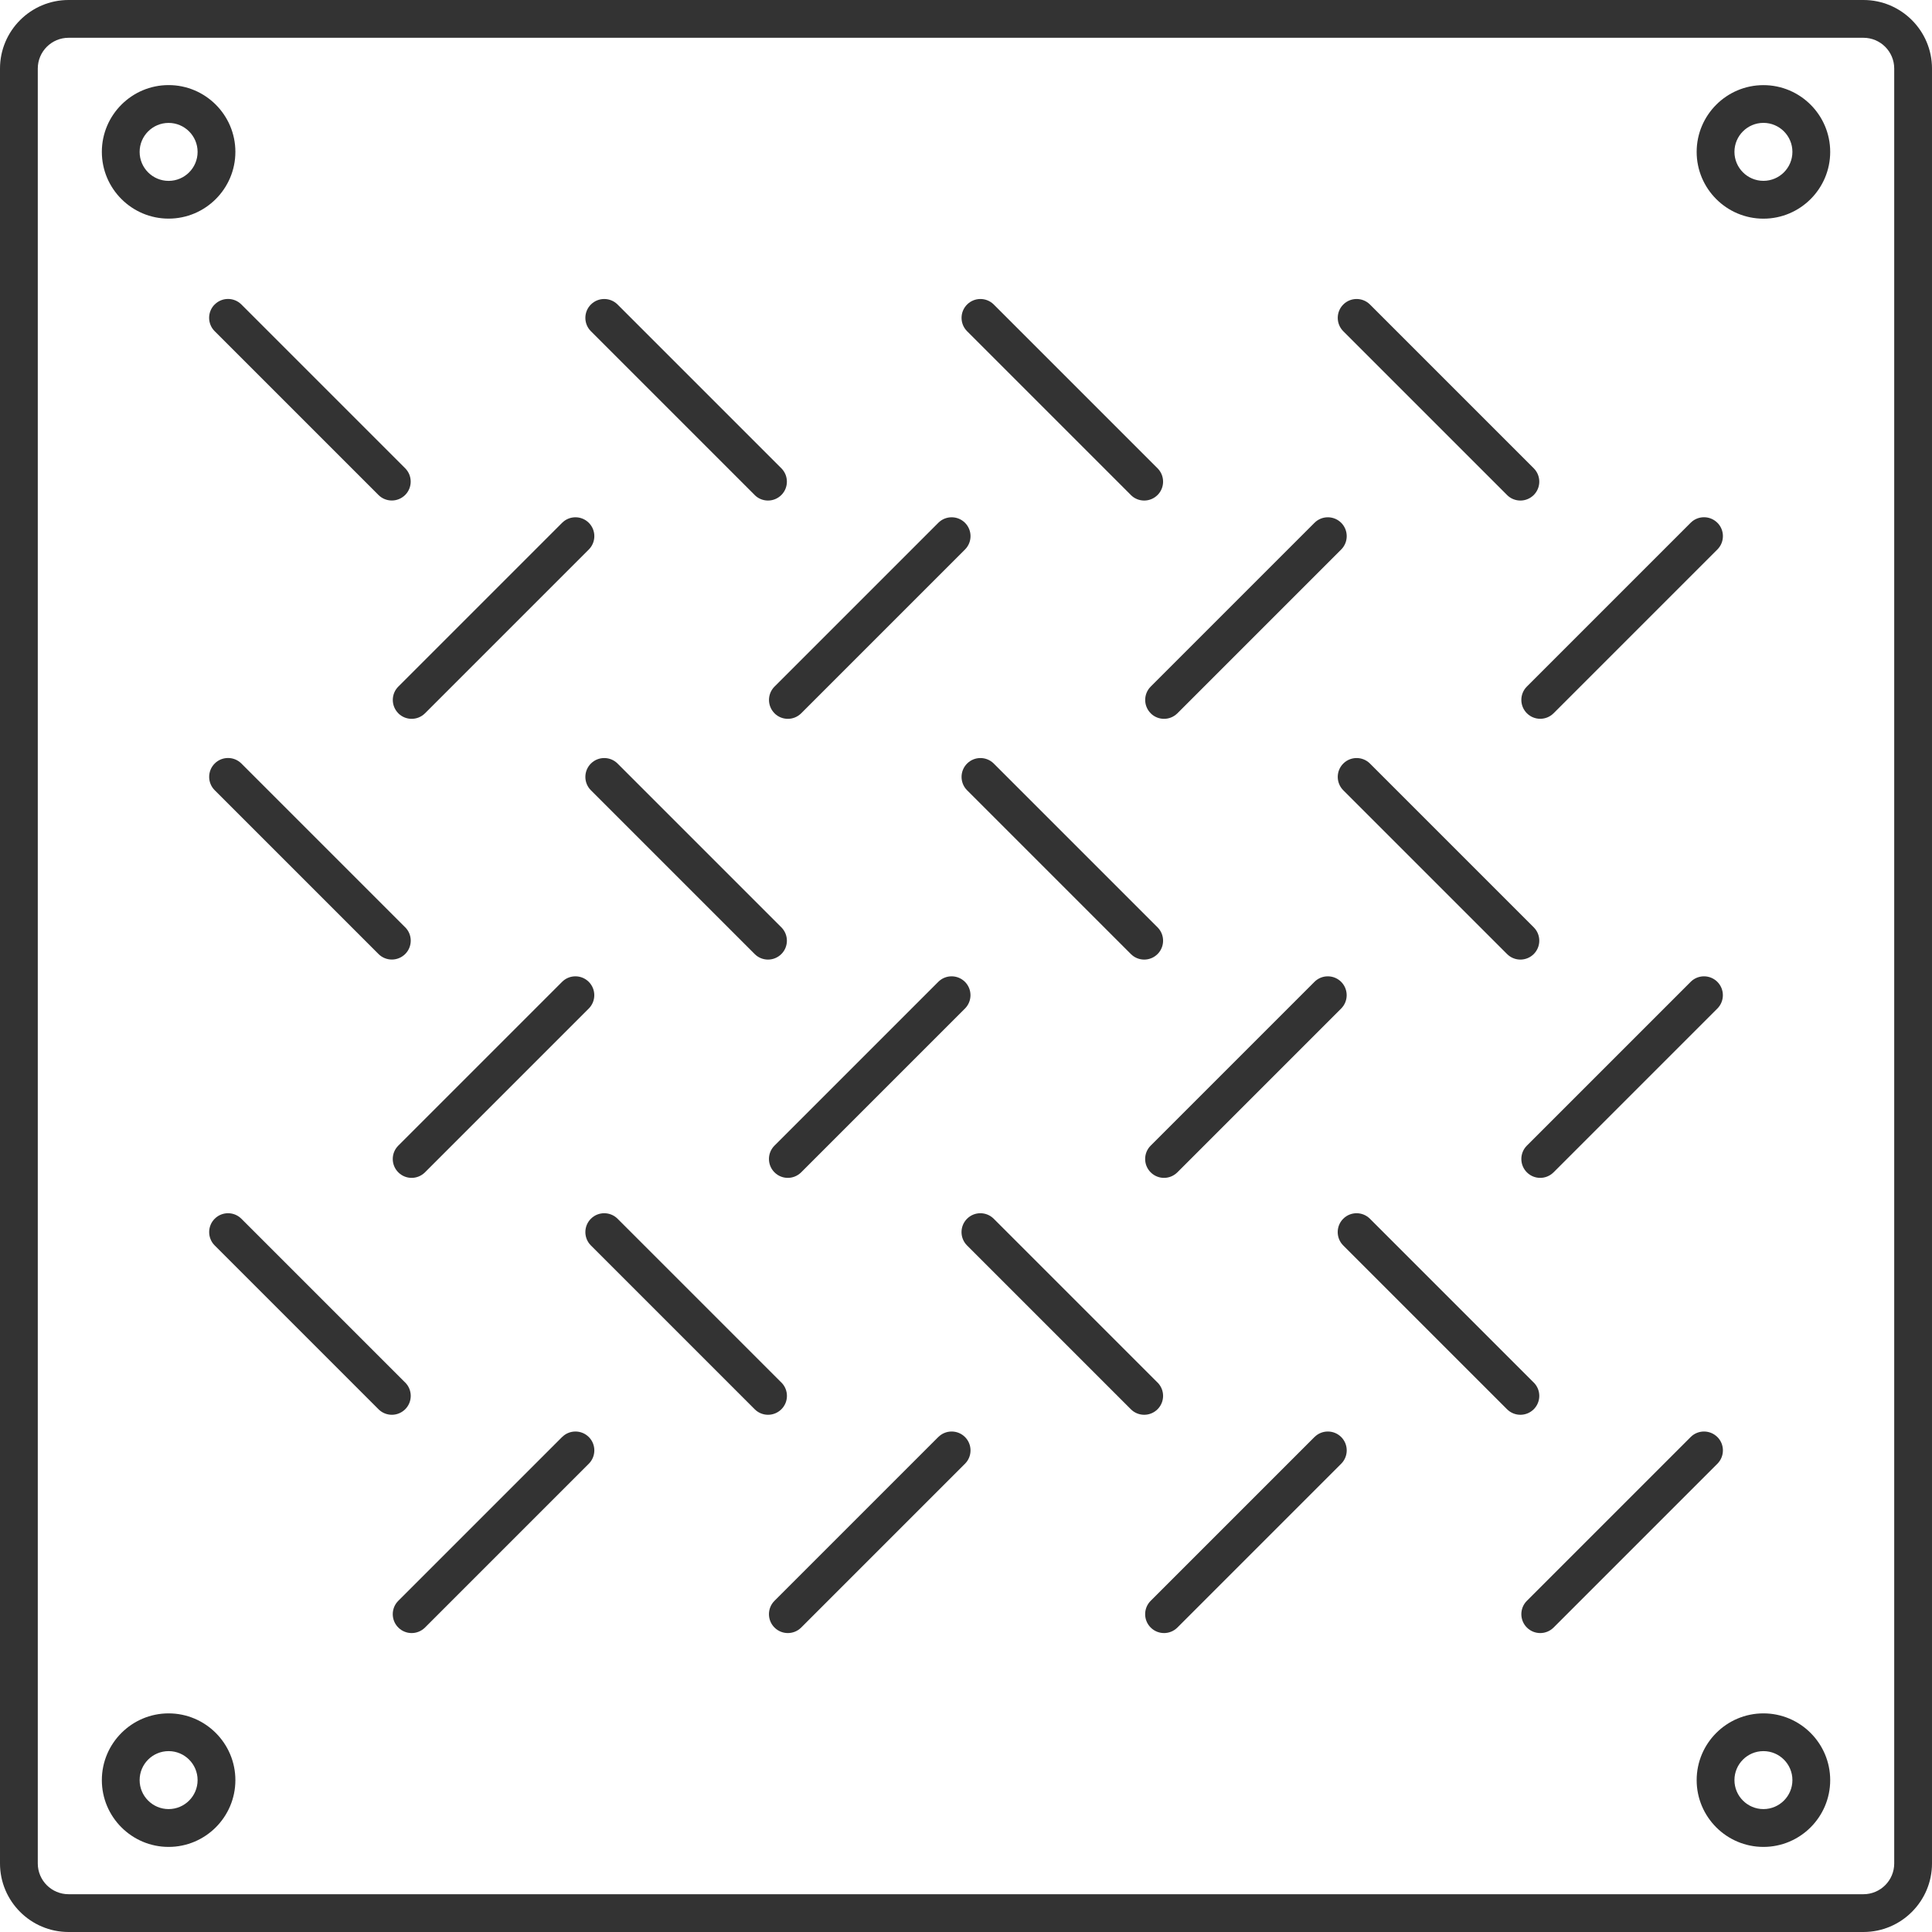 <svg xmlns="http://www.w3.org/2000/svg" id="Layer_1" data-name="Layer 1" viewBox="0 0 45.661 45.661"><defs><style>      .cls-1 {        fill: #333;        stroke-width: 0px;      }    </style></defs><path class="cls-1" d="M44.041,0H1.62C.727,0,0,.727,0,1.62v42.421c0,.893.727,1.62,1.62,1.62h42.421c.893,0,1.62-.727,1.62-1.62V1.62c0-.893-.727-1.62-1.62-1.62ZM44.768,44.041c0,.401-.326.727-.727.727H1.62c-.401,0-.727-.326-.727-.727V1.62c0-.401.326-.727.727-.727h42.421c.401,0,.727.326.727.727v42.421Z"></path><path class="cls-1" d="M3.985,5.167c.87,0,1.578-.708,1.578-1.578s-.708-1.578-1.578-1.578-1.578.708-1.578,1.578.708,1.578,1.578,1.578ZM3.985,2.905c.377,0,.685.307.685.685s-.307.685-.685.685-.685-.307-.685-.685.307-.685.685-.685Z"></path><path class="cls-1" d="M3.985,40.494c-.87,0-1.578.708-1.578,1.578s.708,1.578,1.578,1.578,1.578-.708,1.578-1.578-.708-1.578-1.578-1.578ZM3.985,42.756c-.377,0-.685-.307-.685-.685s.307-.685.685-.685.685.307.685.685-.307.685-.685.685Z"></path><path class="cls-1" d="M41.677,2.012c-.87,0-1.578.708-1.578,1.578s.708,1.578,1.578,1.578,1.578-.708,1.578-1.578-.708-1.578-1.578-1.578ZM41.677,4.274c-.377,0-.685-.307-.685-.685s.307-.685.685-.685.685.307.685.685-.307.685-.685.685Z"></path><path class="cls-1" d="M41.677,40.494c-.87,0-1.578.708-1.578,1.578s.708,1.578,1.578,1.578,1.578-.708,1.578-1.578-.708-1.578-1.578-1.578ZM41.677,42.756c-.377,0-.685-.307-.685-.685s.307-.685.685-.685.685.307.685.685-.307.685-.685.685Z"></path><path class="cls-1" d="M5.073,7.196c-.174.174-.174.457,0,.631l3.871,3.871c.087.087.201.131.316.131s.228-.044.316-.131c.174-.174.174-.457,0-.631l-3.871-3.871c-.174-.174-.457-.174-.631,0Z"></path><path class="cls-1" d="M17.835,11.699c.087.087.201.131.316.131s.228-.044.316-.131c.174-.174.174-.457,0-.631l-3.871-3.871c-.174-.174-.457-.174-.631,0-.174.174-.174.457,0,.631l3.871,3.871Z"></path><path class="cls-1" d="M26.726,11.699c.087.087.201.131.316.131s.228-.044.316-.131c.174-.174.174-.457,0-.631l-3.871-3.871c-.174-.174-.457-.174-.631,0-.174.174-.174.457,0,.631l3.871,3.871Z"></path><path class="cls-1" d="M35.617,11.699c.087.087.201.131.316.131s.228-.044.316-.131c.174-.174.174-.457,0-.631l-3.871-3.871c-.174-.174-.457-.174-.631,0-.174.174-.174.457,0,.631l3.871,3.871Z"></path><path class="cls-1" d="M40.588,12.355c-.174-.174-.457-.174-.631,0l-3.871,3.871c-.174.174-.174.457,0,.631.087.087.201.131.316.131s.228-.044.316-.131l3.871-3.871c.174-.174.174-.457,0-.631Z"></path><path class="cls-1" d="M27.195,16.858c.087.087.201.131.316.131s.228-.044.316-.131l3.871-3.871c.174-.174.174-.457,0-.631-.174-.174-.457-.174-.631,0l-3.871,3.871c-.174.174-.174.457,0,.631Z"></path><path class="cls-1" d="M18.304,16.858c.087.087.201.131.316.131s.228-.044.316-.131l3.871-3.871c.174-.174.174-.457,0-.631-.174-.174-.457-.174-.631,0l-3.871,3.871c-.174.174-.174.457,0,.631Z"></path><path class="cls-1" d="M9.413,16.858c.087.087.201.131.316.131s.228-.044.316-.131l3.871-3.871c.174-.174.174-.457,0-.631-.174-.174-.457-.174-.631,0l-3.871,3.871c-.174.174-.174.457,0,.631Z"></path><path class="cls-1" d="M9.576,21.916l-3.871-3.871c-.174-.174-.457-.174-.631,0-.174.174-.174.457,0,.631l3.871,3.871c.087.087.201.131.316.131s.228-.044.316-.131c.174-.174.174-.457,0-.631Z"></path><path class="cls-1" d="M18.151,22.679c.114,0,.228-.044.316-.131.174-.174.174-.457,0-.631l-3.871-3.871c-.174-.174-.457-.174-.631,0-.174.174-.174.457,0,.631l3.871,3.871c.087.087.201.131.316.131Z"></path><path class="cls-1" d="M27.042,22.679c.114,0,.229-.044.316-.131.174-.174.174-.457,0-.631l-3.871-3.871c-.174-.174-.457-.174-.631,0-.174.174-.174.457,0,.631l3.871,3.871c.087.087.201.131.316.131Z"></path><path class="cls-1" d="M35.933,22.679c.114,0,.229-.044.316-.131.174-.174.174-.457,0-.631l-3.871-3.871c-.174-.174-.457-.174-.631,0-.174.174-.174.457,0,.631l3.871,3.871c.087.087.201.131.316.131Z"></path><path class="cls-1" d="M36.401,27.838c.114,0,.228-.044.316-.131l3.871-3.871c.174-.174.174-.457,0-.631-.174-.174-.457-.174-.631,0l-3.871,3.871c-.174.174-.174.457,0,.631.087.087.201.131.316.131Z"></path><path class="cls-1" d="M27.51,27.838c.114,0,.228-.044.316-.131l3.871-3.871c.174-.174.174-.457,0-.631-.174-.174-.457-.174-.631,0l-3.871,3.871c-.174.174-.174.457,0,.631.087.087.201.131.316.131Z"></path><path class="cls-1" d="M18.619,27.838c.114,0,.228-.044.316-.131l3.871-3.871c.174-.174.174-.457,0-.631-.174-.174-.457-.174-.631,0l-3.871,3.871c-.174.174-.174.457,0,.631.087.087.201.131.316.131Z"></path><path class="cls-1" d="M9.728,27.838c.114,0,.228-.044.316-.131l3.871-3.871c.174-.174.174-.457,0-.631-.174-.174-.457-.174-.631,0l-3.871,3.871c-.174.174-.174.457,0,.631.087.087.201.131.316.131Z"></path><path class="cls-1" d="M9.576,32.675l-3.871-3.871c-.174-.174-.457-.174-.631,0-.174.174-.174.457,0,.631l3.871,3.871c.087.087.201.131.316.131s.228-.044.316-.131c.174-.174.174-.457,0-.631Z"></path><path class="cls-1" d="M18.467,32.675l-3.871-3.871c-.174-.174-.457-.174-.631,0-.174.174-.174.457,0,.631l3.871,3.871c.087.087.201.131.316.131s.228-.044.316-.131c.174-.174.174-.457,0-.631Z"></path><path class="cls-1" d="M27.357,32.675l-3.871-3.871c-.174-.174-.457-.174-.631,0-.174.174-.174.457,0,.631l3.871,3.871c.087.087.201.131.316.131s.229-.044.316-.131c.174-.174.174-.457,0-.631Z"></path><path class="cls-1" d="M36.248,32.675l-3.871-3.871c-.174-.174-.457-.174-.631,0-.174.174-.174.457,0,.631l3.871,3.871c.087.087.201.131.316.131s.229-.044.316-.131c.174-.174.174-.457,0-.631Z"></path><path class="cls-1" d="M40.588,33.963c-.174-.174-.457-.174-.631,0l-3.871,3.871c-.174.174-.174.457,0,.631.087.087.201.131.316.131s.229-.044.316-.131l3.871-3.871c.174-.174.174-.457,0-.631Z"></path><path class="cls-1" d="M31.066,33.963l-3.871,3.871c-.174.174-.174.457,0,.631.087.087.201.131.316.131s.229-.044.316-.131l3.871-3.871c.174-.174.174-.457,0-.631-.174-.174-.457-.174-.631,0Z"></path><path class="cls-1" d="M22.175,33.963l-3.871,3.871c-.174.174-.174.457,0,.631.087.087.201.131.316.131s.229-.044.316-.131l3.871-3.871c.174-.174.174-.457,0-.631-.174-.174-.457-.174-.631,0Z"></path><path class="cls-1" d="M13.284,33.963l-3.871,3.871c-.174.174-.174.457,0,.631.087.087.201.131.316.131s.228-.044.316-.131l3.871-3.871c.174-.174.174-.457,0-.631-.174-.174-.457-.174-.631,0Z"></path></svg>